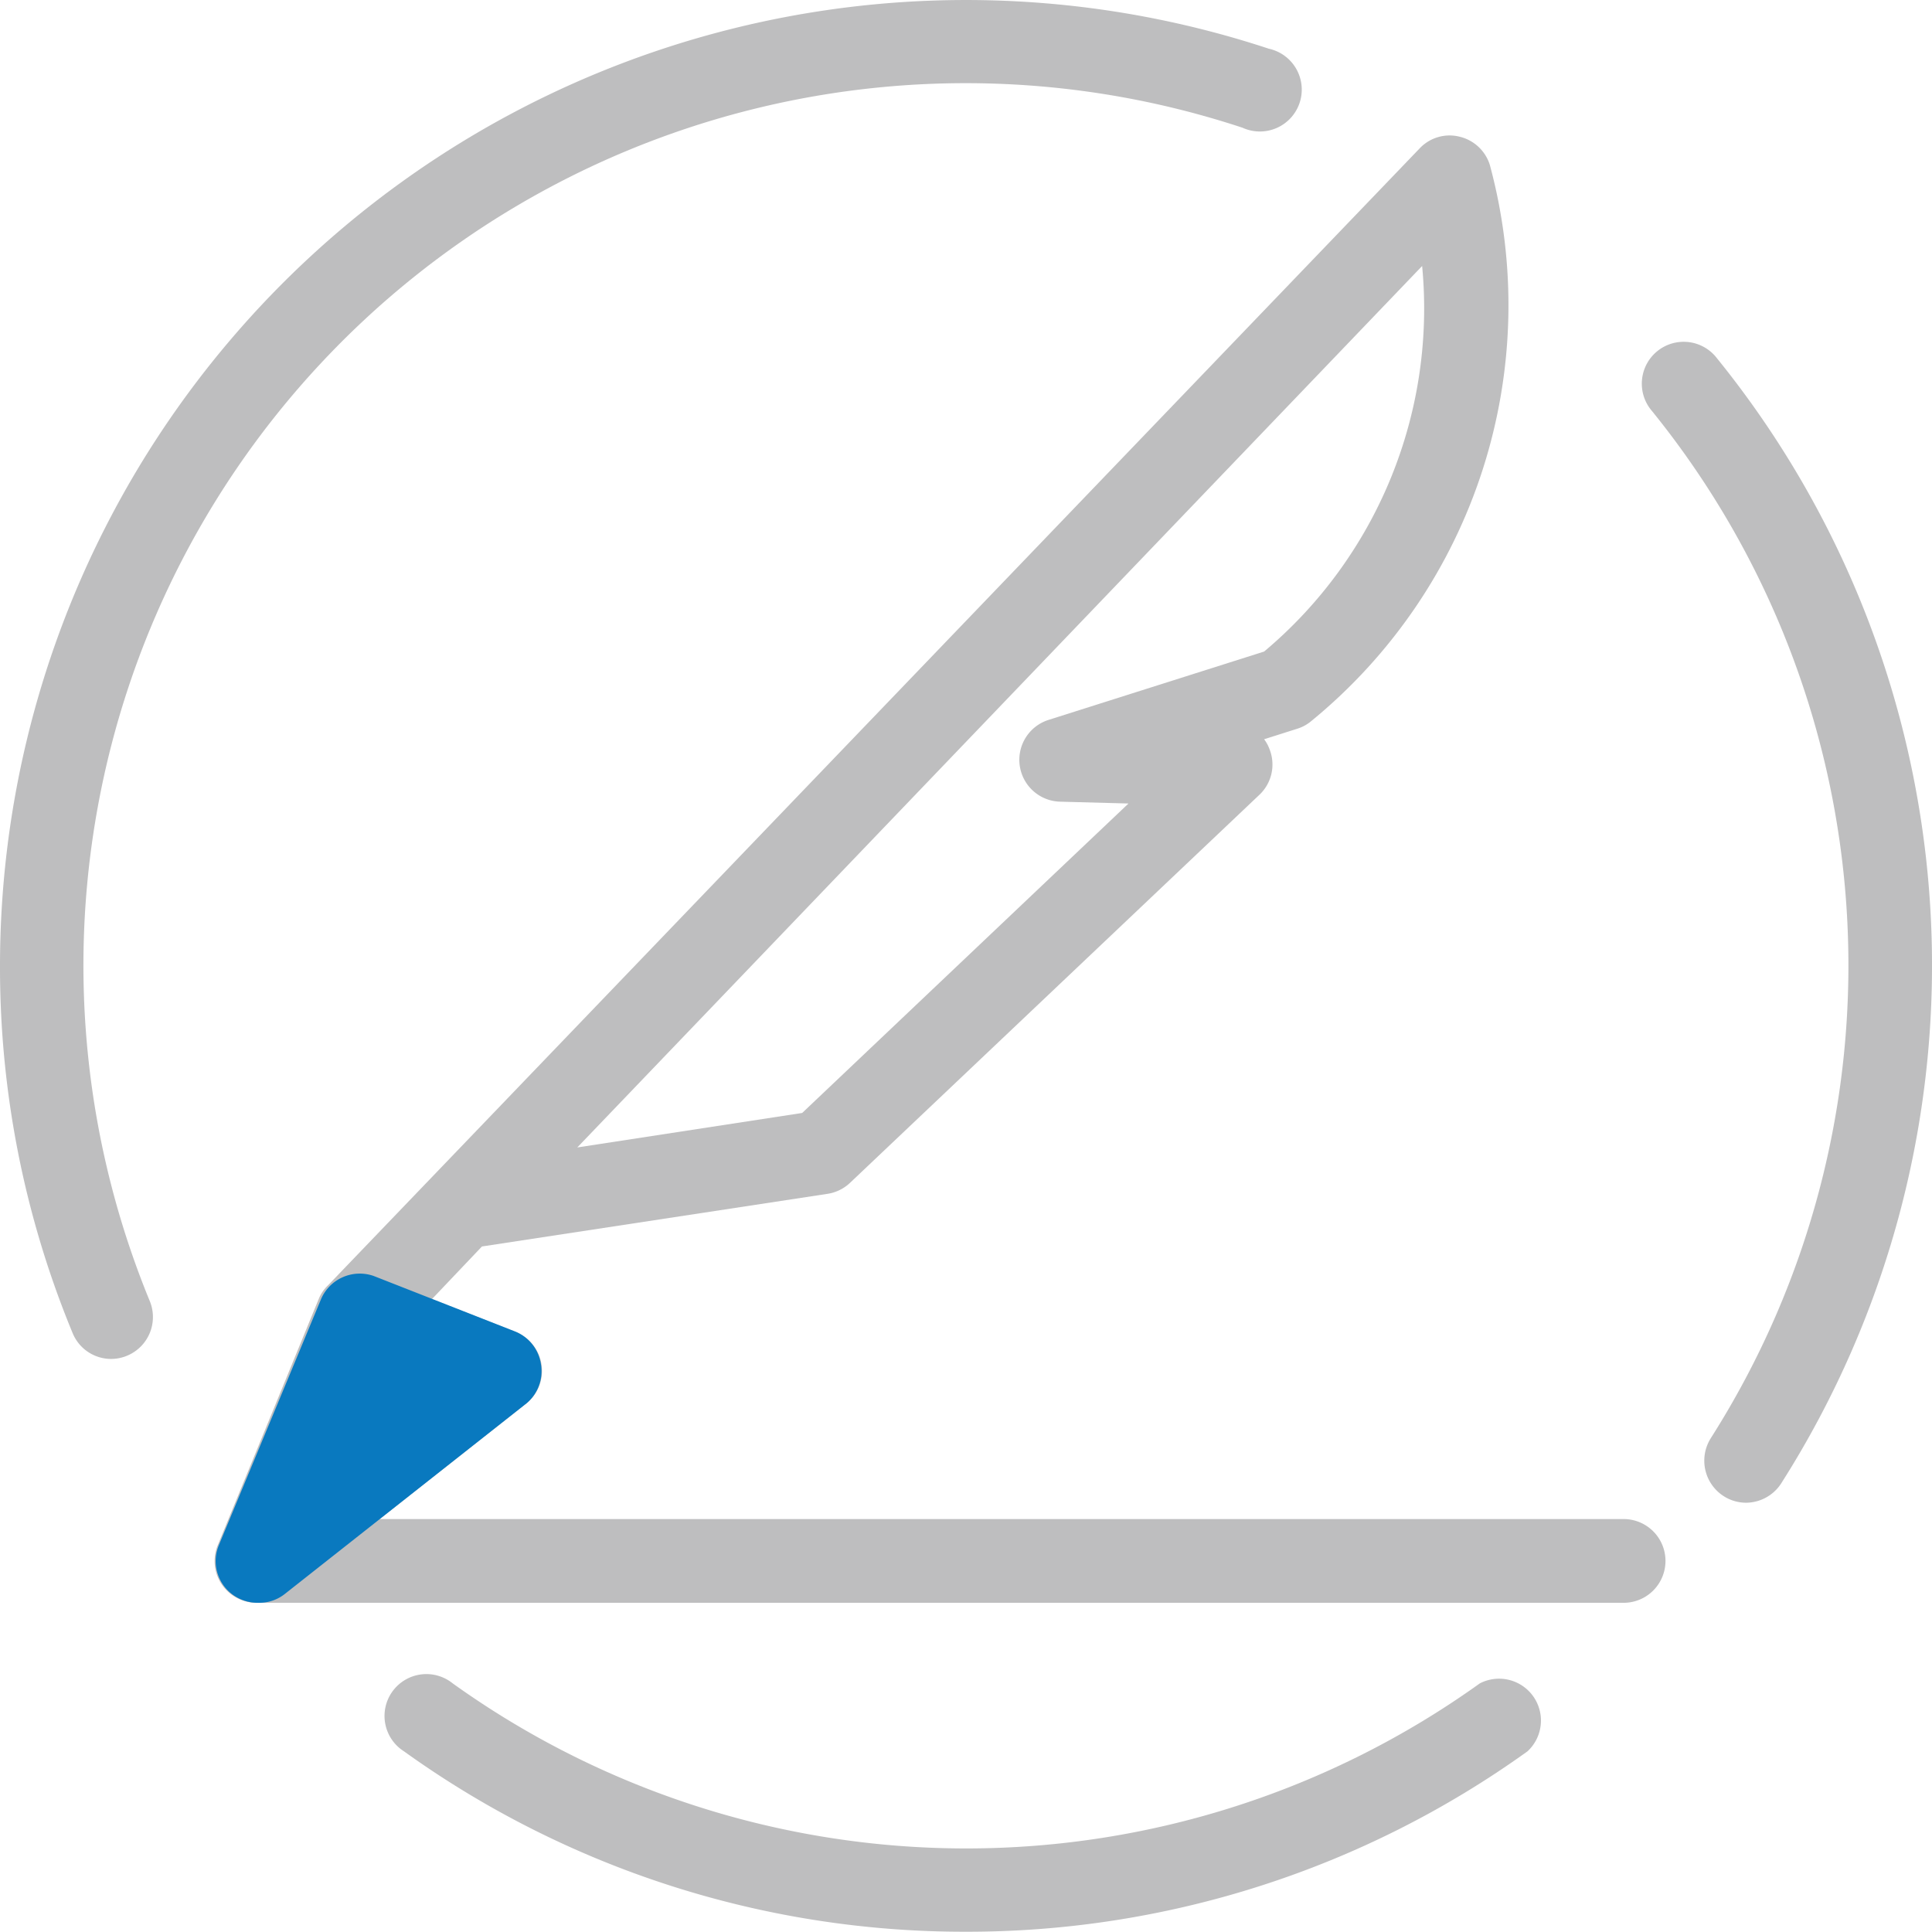 <svg xmlns="http://www.w3.org/2000/svg" viewBox="0 0 73.36 73.35"><defs><style>.a{fill:#bebebf;}.b{fill:#0979bf;}</style></defs><path class="a" d="M9.78,60.86a1.61,1.61,0,0,1-1-.32,1.58,1.58,0,0,1-.51-1.87l3.83-9.34a1.45,1.45,0,0,1,.35-.52L53.91,5.63a1.56,1.56,0,0,1,1.51-.44,1.59,1.59,0,0,1,1.15,1.07,20.4,20.4,0,0,1-6.78,21.12,1.52,1.52,0,0,1-.53.29l-1.26.4a1.47,1.47,0,0,1,.21.39,1.58,1.58,0,0,1-.39,1.72L32.28,44.91a1.59,1.59,0,0,1-.85.42l-13.13,2-1.9,2,3.14,1.23A1.59,1.59,0,0,1,20,53.28l-9.19,7.24A1.56,1.56,0,0,1,9.78,60.86ZM14.49,52l-.94,2.3L15.8,52.5ZM54,10.1,21.92,43.57l8.54-1.31L42.85,30.51l-2.61-.07a1.59,1.59,0,0,1-.44-3.1L48,24.74A17,17,0,0,0,54,10.1Z"/><path class="a" d="M61.65,60.86H9.78a1.59,1.59,0,1,1,0-3.18H61.65a1.59,1.59,0,1,1,0,3.18Z"/><path class="a" d="M4.22,51.6a1.58,1.58,0,0,1-1.47-1A36.31,36.31,0,0,1,0,36.68,36.68,36.68,0,0,1,48.18,1.85a1.59,1.59,0,1,1-1,3A33.5,33.5,0,0,0,5.69,49.41a1.59,1.59,0,0,1-.87,2.07A1.57,1.57,0,0,1,4.22,51.6Z"/><path class="a" d="M66.3,57.06a1.58,1.58,0,0,1-.85-.25,1.6,1.6,0,0,1-.49-2.2,33.44,33.44,0,0,0-2.23-39,1.59,1.59,0,1,1,2.47-2,36.63,36.63,0,0,1,2.45,42.69A1.6,1.6,0,0,1,66.3,57.06Z"/><path class="a" d="M36.68,73.35A36.46,36.46,0,0,1,15.34,66.5a1.59,1.59,0,1,1,1.85-2.58,33.47,33.47,0,0,0,39,0A1.59,1.59,0,0,1,58,66.5,36.46,36.46,0,0,1,36.68,73.35Z"/><path class="b" d="M20.54,51.8a1.59,1.59,0,0,0-1-1.25l-5.35-2.1a1.6,1.6,0,0,0-2,.88L8.31,58.67a1.58,1.58,0,0,0,.51,1.87,1.61,1.61,0,0,0,1,.32,1.56,1.56,0,0,0,1-.34L20,53.28A1.59,1.59,0,0,0,20.54,51.8Z"/></svg>